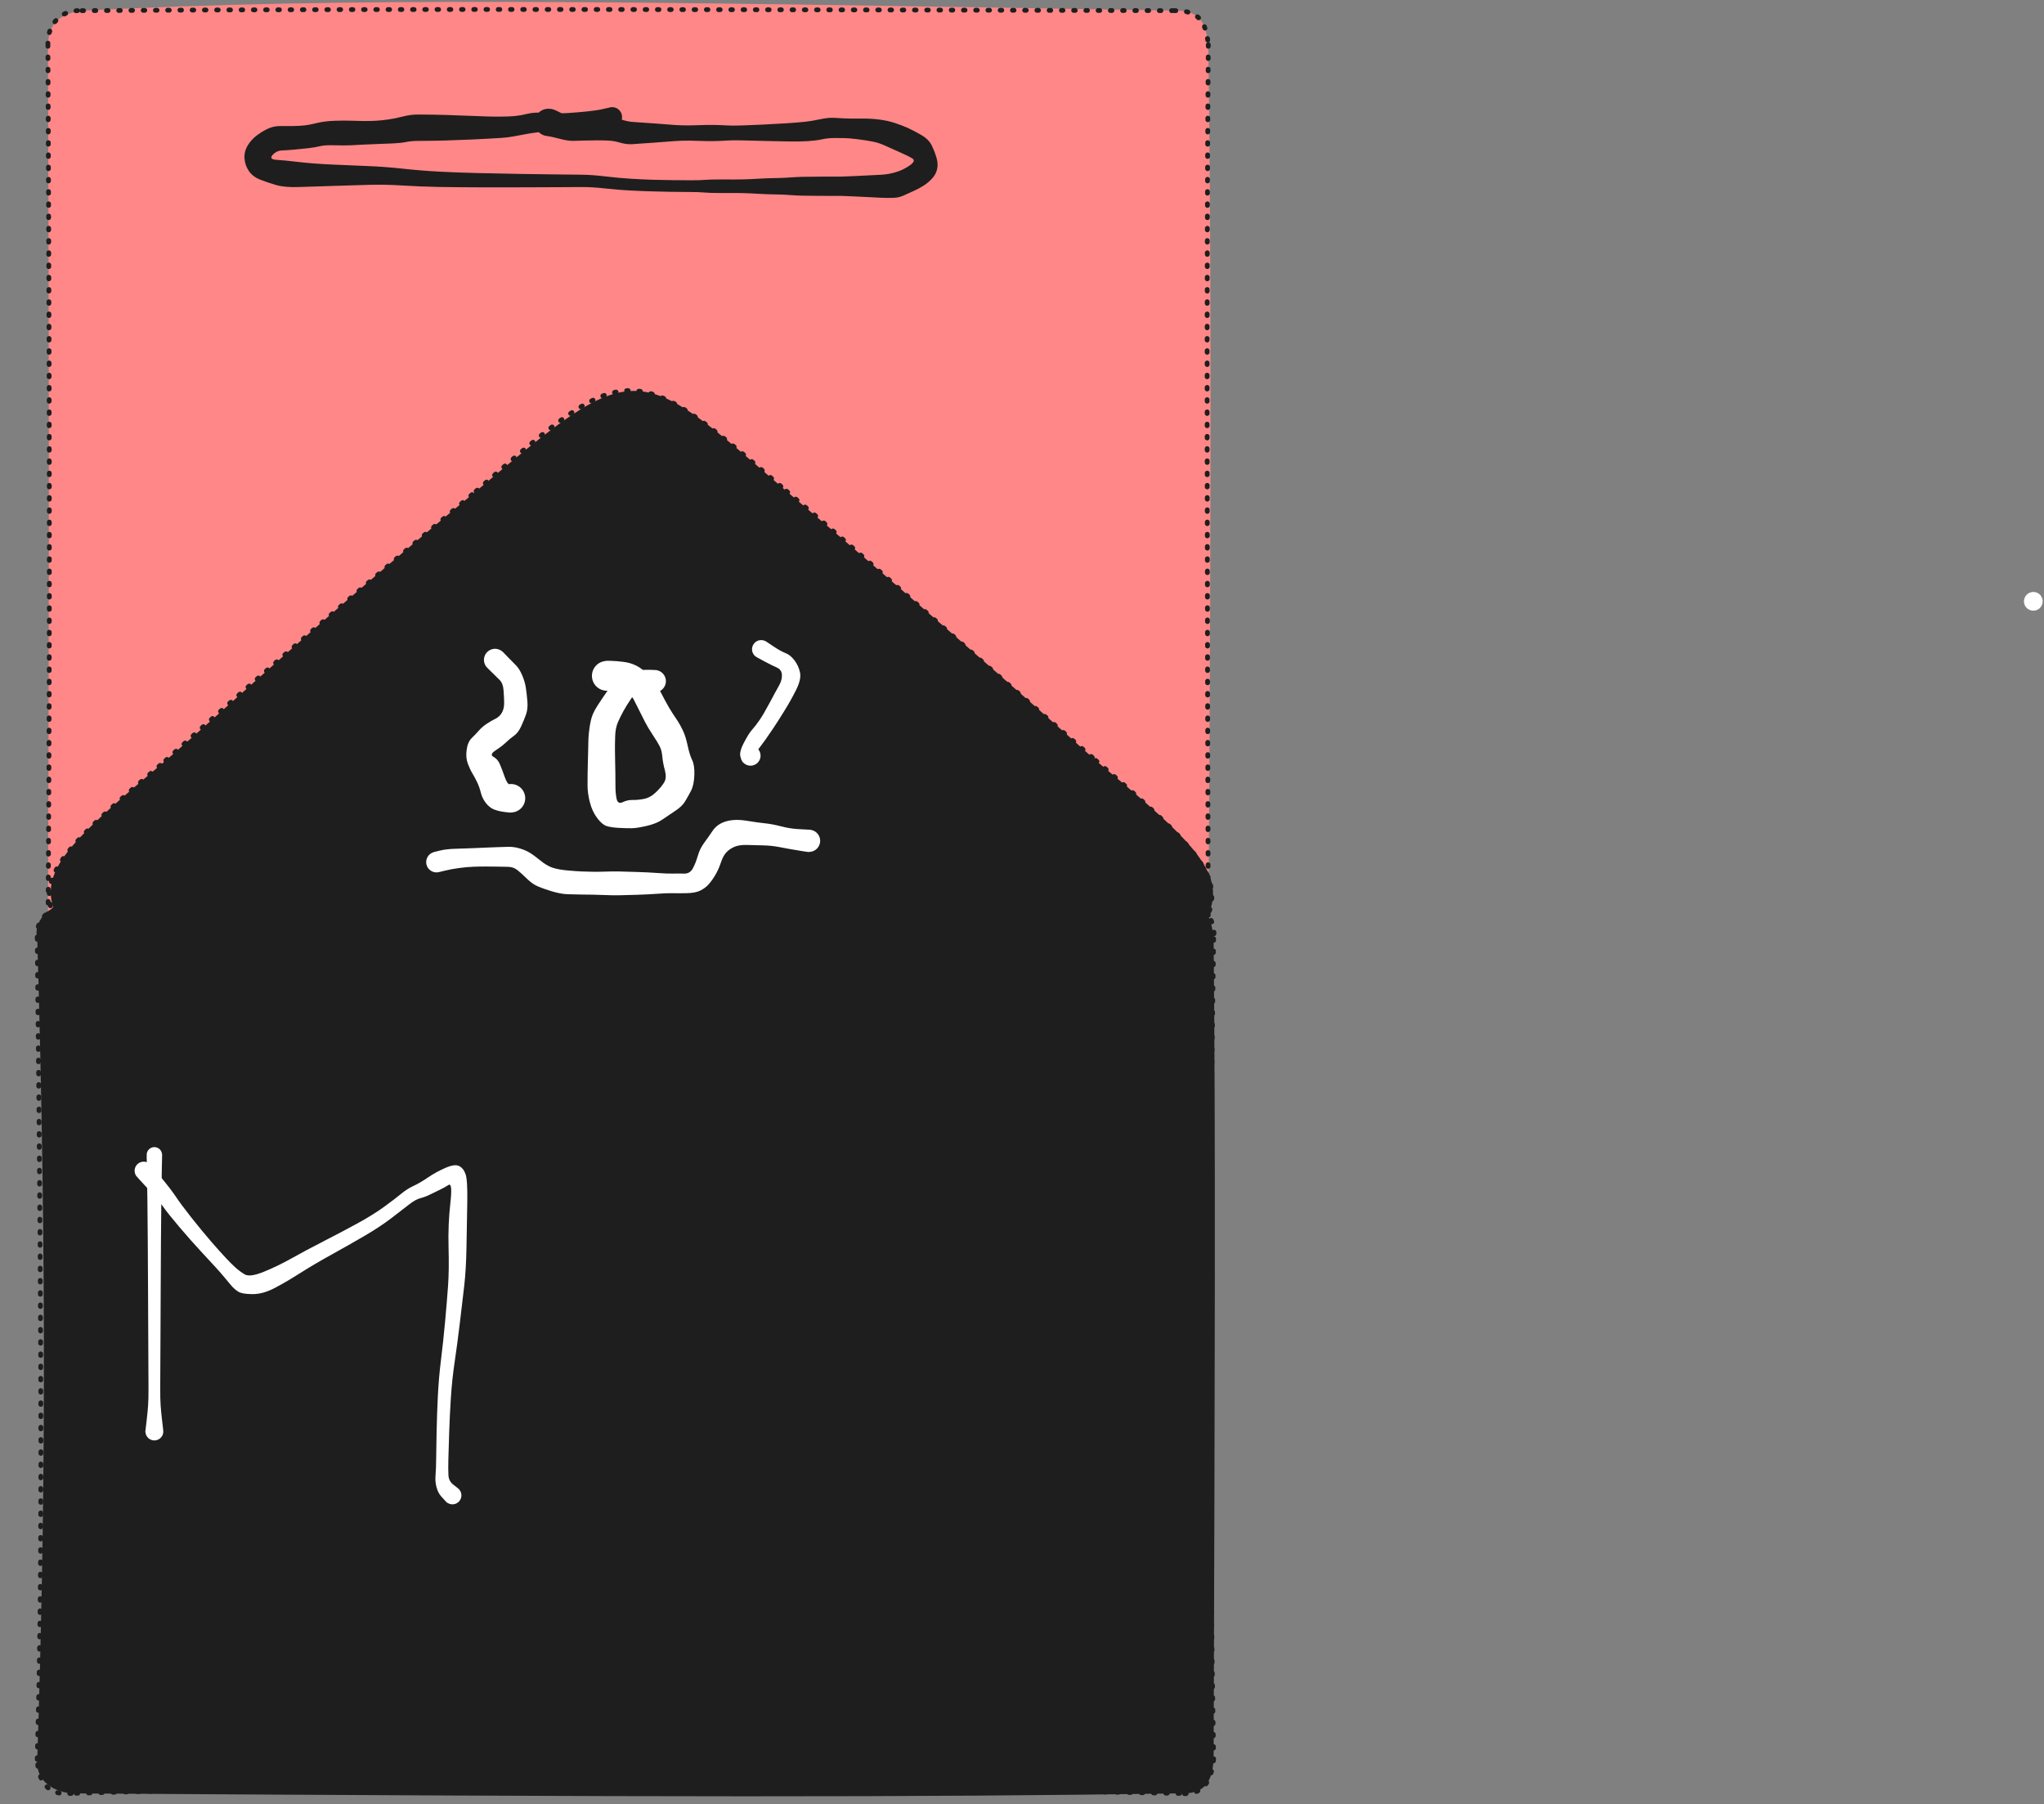 <svg version="1.1" xmlns="http://www.w3.org/2000/svg" viewBox="0 0 1920 1695" width="5760" height="5085" filter="invert(93%) hue-rotate(180deg)">
  <rect x="0" y="0" width="1920" height="1695" fill="#808080" stroke="none"/>
  <!-- svg-source:excalidraw -->
  
  <defs>
    <style class="style-fonts">
      
    </style>
    
  </defs>
  <g stroke-linecap="round" transform="translate(45 10) rotate(0 545 452.5)"><path d="M32 0 C276.25 -12.41, 523.65 -9.43, 1058 0 C1078.83 -0.33, 1087.37 7.35, 1090 32 C1092.31 207.73, 1093.34 379.64, 1090 873 C1085.74 894.86, 1077.31 909.77, 1058 905 C658.16 905.82, 262.48 904.83, 32 905 C11.27 908.49, 0.07 894.05, 0 873 C0.76 655.25, 1.57 441.49, 0 32 C0.8 16.01, 6.96 3.29, 32 0" stroke="none" stroke-width="0" fill="#ff8787"></path><path d="M32 0 C360.3 -2.06, 689.73 -0.81, 1058 0 M1058 0 C1081.28 -0.35, 1087.84 10.41, 1090 32 M1090 32 C1088.14 269.24, 1088.96 509.17, 1090 873 M1090 873 C1089.04 890.56, 1081.31 902.07, 1058 905 M1058 905 C689.9 904.43, 322.38 904.72, 32 905 M32 905 C8.46 903.91, -0.01 897.04, 0 873 M0 873 C1.41 679.89, 2.18 483.49, 0 32 M0 32 C-0.83 14.26, 11.29 -1.39, 32 0" stroke="#1e1e1e" stroke-width="4.5" fill="none" stroke-dasharray="1.5 10"></path></g><g stroke-linecap="round" transform="translate(10 335) rotate(0 582.5 505)"><path d="M728.75 126.5 C841.12 221.8, 956.9 323.2, 1019.25 379.5 C1167.64 503.35, 1164.76 506.12, 1019.25 632.5 C952.7 688.45, 878.11 753.58, 728.75 883.5 C581.11 1012.99, 587.9 1011.78, 437.25 883.5 C377.52 827.93, 316.58 776.45, 145.75 632.5 C0.97 502.98, 2.32 501.11, 145.75 379.5 C213.61 320.75, 280.73 256.16, 437.25 126.5 C588.58 -1.21, 586.52 3.02, 728.75 126.5" stroke="none" stroke-width="0" fill="#1e1e1e"></path><path d="M728.75 126.5 C804.19 189.82, 877.93 257.82, 1019.25 379.5 M1019.25 379.5 C1167.03 507.22, 1162.38 509.19, 1019.25 632.5 M1019.25 632.5 C934.33 700.4, 852.62 774.06, 728.75 883.5 M728.75 883.5 C586.79 1013.24, 580.24 1013.17, 437.25 883.5 M437.25 883.5 C382.3 833.5, 322.59 784.93, 145.75 632.5 M145.75 632.5 C-0.77 507.4, 0.26 504.83, 145.75 379.5 M145.75 379.5 C239.86 293.99, 338.19 210.47, 437.25 126.5 M437.25 126.5 C581.06 0.49, 582.03 0.48, 728.75 126.5" stroke="#1e1e1e" stroke-width="4.5" fill="none" stroke-dasharray="1.5 10"></path></g><g stroke-linecap="round" transform="translate(35 850) rotate(0 552.5 417.5)"><path d="M32 0 C310.36 -6.76, 586.27 -4.78, 1073 0 C1094.84 -0.01, 1102.53 5.94, 1105 32 C1106.93 230.82, 1106.15 428.38, 1105 803 C1103.75 824.31, 1096.45 836.16, 1073 835 C824.73 838.84, 578.78 838.5, 32 835 C11.02 832.75, -1.54 820.38, 0 803 C7.54 572.86, 9.06 340.19, 0 32 C-4.81 13.21, 16.15 -3.16, 32 0" stroke="none" stroke-width="0" fill="#1e1e1e"></path><path d="M32 0 C366.12 6.39, 700.71 6.17, 1073 0 M1073 0 C1091.91 1.76, 1107.98 9.35, 1105 32 M1105 32 C1100.71 300.63, 1100.95 571.69, 1105 803 M1105 803 C1102.77 824.47, 1094.59 837.5, 1073 835 M1073 835 C720.14 828.18, 367.87 825.21, 32 835 M32 835 C11.26 837.35, 1.1 825.62, 0 803 M0 803 C4.35 638.13, 4.77 474.17, 0 32 M0 32 C-1.7 13.15, 10.81 2.76, 32 0" stroke="#1e1e1e" stroke-width="4.5" fill="none" stroke-dasharray="1.5 10"></path></g><g transform="translate(575 110) rotate(0 -20 32.5)" stroke="none"><path fill="#1e1e1e" d="M 2.28,9.12 Q 2.28,9.12 -3.47,10.58 -9.24,12.04 -21.20,12.23 -33.17,12.43 -40.84,12.51 -48.52,12.60 -53.21,12.99 -57.91,13.38 -65.67,13.93 -73.44,14.48 -84.08,16.57 -94.73,18.66 -99.00,19.12 -103.27,19.57 -108.09,19.81 -112.91,20.05 -119.28,20.45 -125.66,20.86 -132.36,21.10 -139.06,21.33 -144.98,21.56 -150.89,21.79 -156.06,21.99 -161.23,22.18 -168.30,22.26 -175.38,22.34 -182.16,22.39 -188.93,22.45 -193.64,23.43 -198.35,24.41 -206.10,24.76 -213.85,25.12 -219.90,25.28 -225.94,25.44 -233.09,25.84 -240.25,26.24 -245.67,26.51 -251.10,26.78 -260.46,26.49 -269.81,26.20 -274.32,27.33 -278.83,28.46 -284.86,29.16 -290.88,29.85 -298.00,30.51 -305.13,31.16 -310.23,31.37 -315.34,31.58 -318.98,35.65 -322.61,39.72 -315.20,40.18 -307.78,40.63 -294.77,42.18 -281.76,43.72 -264.03,44.56 -246.30,45.40 -230.11,46.00 -213.92,46.60 -196.67,48.48 -179.41,50.36 -162.34,51.27 -145.27,52.19 -123.64,52.67 -102.01,53.15 -85.62,53.43 -69.22,53.70 -53.63,53.87 -38.04,54.04 -28.54,54.15 -19.03,54.25 -6.06,55.78 6.91,57.31 17.87,57.95 28.84,58.60 37.81,58.89 46.78,59.18 54.90,59.23 63.01,59.29 72.21,59.37 81.40,59.46 86.75,59.02 92.10,58.57 100.12,58.62 108.14,58.67 115.86,58.63 123.58,58.60 129.74,58.31 135.89,58.01 141.39,57.71 146.88,57.40 153.52,57.31 160.17,57.22 164.43,56.90 168.69,56.58 173.38,56.34 178.07,56.10 184.37,56.09 190.68,56.08 196.23,55.96 201.78,55.85 208.46,55.93 215.13,56.01 219.40,55.78 223.68,55.56 228.37,55.40 233.06,55.25 239.39,54.86 245.71,54.47 252.39,54.20 259.07,53.93 266.23,51.84 273.38,49.75 279.51,45.44 285.63,41.14 282.02,38.89 278.41,36.63 270.22,33.04 262.04,29.45 256.28,26.80 250.52,24.15 244.69,23.02 238.87,21.89 230.66,20.82 222.45,19.76 217.36,19.72 212.27,19.67 207.33,19.71 202.39,19.76 196.96,20.94 191.54,22.11 183.86,22.61 176.19,23.11 164.27,22.88 152.36,22.65 141.61,22.39 130.87,22.13 122.00,21.90 113.12,21.67 107.92,22.04 102.71,22.42 96.18,22.55 89.65,22.69 81.12,22.36 72.60,22.04 66.10,22.21 59.60,22.39 52.18,23.05 44.76,23.71 40.51,23.96 36.27,24.21 30.21,24.66 24.16,25.11 18.85,25.45 13.55,25.79 7.84,24.13 2.12,22.47 -2.43,22.16 -6.99,21.85 -13.74,21.87 -20.50,21.88 -25.83,22.04 -31.16,22.21 -36.22,22.36 -41.28,22.52 -49.40,20.38 -57.52,18.24 -60.30,17.93 -63.08,17.63 -65.02,16.80 -66.95,15.98 -68.52,14.58 -70.09,13.18 -71.14,11.36 -72.18,9.53 -72.59,7.46 -72.99,5.40 -72.71,3.32 -72.44,1.23 -71.51,-0.65 -70.59,-2.54 -69.10,-4.03 -67.62,-5.52 -65.74,-6.47 -63.86,-7.41 -61.78,-7.70 -59.70,-7.99 -57.63,-7.61 -55.56,-7.22 -53.73,-6.19 -51.89,-5.16 -50.48,-3.60 -49.07,-2.04 -48.23,-0.11 -47.39,1.81 -47.21,3.90 -47.03,6.00 -47.53,8.04 -48.03,10.08 -49.16,11.86 -50.28,13.64 -51.92,14.96 -53.55,16.29 -55.52,17.02 -57.49,17.75 -59.60,17.82 -61.70,17.88 -63.71,17.27 -65.73,16.67 -67.44,15.45 -69.15,14.22 -70.39,12.52 -71.62,10.82 -72.25,8.81 -72.87,6.80 -72.82,4.70 -72.77,2.60 -72.06,0.62 -71.34,-1.35 -70.03,-2.99 -68.71,-4.64 -66.95,-5.78 -65.18,-6.92 -63.14,-7.43 -61.10,-7.95 -59.00,-7.79 -56.91,-7.62 -56.91,-7.62 -56.91,-7.63 -55.08,-7.11 -53.24,-6.60 -49.34,-4.51 -45.45,-2.43 -40.83,-2.39 -36.21,-2.36 -31.00,-2.17 -25.80,-1.98 -19.75,-1.72 -13.69,-1.45 -5.96,-0.80 1.77,-0.15 7.88,2.02 14.00,4.20 19.08,4.54 24.16,4.88 30.21,5.33 36.27,5.78 40.51,6.03 44.76,6.27 52.18,6.93 59.60,7.59 66.09,7.77 72.59,7.94 81.11,7.61 89.63,7.28 96.14,7.40 102.66,7.52 107.85,7.85 113.05,8.19 121.89,7.86 130.73,7.54 141.37,7.07 152.01,6.59 163.34,5.85 174.67,5.12 181.12,4.42 187.57,3.73 195.07,2.10 202.58,0.47 207.77,0.68 212.96,0.89 218.18,1.23 223.39,1.56 232.68,1.40 241.97,1.24 250.24,2.23 258.51,3.23 265.63,5.57 272.76,7.92 277.84,10.24 282.93,12.56 290.21,16.73 297.49,20.91 300.29,26.83 303.10,32.74 304.73,38.32 306.36,43.89 305.29,48.79 304.23,53.69 300.62,57.63 297.02,61.56 292.66,64.37 288.30,67.19 283.47,69.31 278.64,71.43 274.08,73.57 269.52,75.71 264.30,75.88 259.07,76.06 252.39,75.79 245.71,75.52 239.39,75.13 233.06,74.74 228.37,74.59 223.68,74.43 219.40,74.21 215.13,73.98 208.46,74.06 201.78,74.14 196.23,74.03 190.68,73.91 184.37,73.90 178.07,73.89 173.38,73.65 168.69,73.41 164.43,73.09 160.17,72.77 153.52,72.68 146.88,72.59 141.38,72.28 135.89,71.97 129.73,71.68 123.57,71.38 115.85,71.34 108.12,71.30 100.09,71.33 92.06,71.36 86.70,70.87 81.34,70.39 72.10,70.38 62.86,70.37 54.67,70.21 46.47,70.04 37.35,69.80 28.24,69.57 16.94,68.99 5.64,68.41 -6.71,67.04 -19.06,65.68 -28.57,65.74 -38.08,65.81 -53.69,65.88 -69.30,65.95 -85.74,66.00 -102.17,66.05 -123.97,66.01 -145.77,65.97 -163.23,65.64 -180.70,65.31 -197.34,64.26 -213.99,63.22 -230.21,63.71 -246.44,64.19 -264.40,64.75 -282.36,65.32 -295.06,65.74 -307.76,66.15 -315.86,63.79 -323.97,61.43 -330.78,58.71 -337.60,55.99 -341.23,50.67 -344.86,45.35 -345.32,38.91 -345.78,32.47 -342.32,26.67 -338.86,20.87 -332.96,16.63 -327.06,12.38 -322.02,10.36 -316.99,8.35 -311.47,8.43 -305.96,8.50 -299.65,8.42 -293.35,8.33 -288.71,7.80 -284.08,7.28 -277.03,5.53 -269.98,3.78 -260.58,3.48 -251.18,3.19 -245.88,3.40 -240.59,3.61 -233.75,3.70 -226.91,3.79 -221.36,3.43 -215.81,3.07 -209.81,2.20 -203.81,1.33 -196.45,-0.55 -189.09,-2.45 -182.24,-2.39 -175.38,-2.34 -168.31,-2.26 -161.23,-2.18 -156.06,-1.99 -150.90,-1.79 -144.99,-1.57 -139.08,-1.35 -132.44,-1.13 -125.81,-0.92 -119.60,-0.65 -113.40,-0.38 -104.99,-0.43 -96.59,-0.48 -91.22,-0.99 -85.86,-1.50 -79.81,-3.02 -73.76,-4.54 -66.04,-4.13 -58.31,-3.71 -53.69,-3.54 -49.06,-3.37 -41.58,-3.80 -34.09,-4.24 -23.92,-5.26 -13.75,-6.29 -8.02,-7.71 -2.28,-9.12 -1.15,-9.26 -0.03,-9.40 1.09,-9.27 2.22,-9.14 3.28,-8.74 4.34,-8.34 5.28,-7.70 6.21,-7.06 6.97,-6.21 7.72,-5.37 8.25,-4.36 8.78,-3.36 9.06,-2.26 9.33,-1.16 9.34,-0.03 9.34,1.10 9.07,2.20 8.80,3.30 8.28,4.31 7.76,5.31 7.01,6.17 6.26,7.02 5.33,7.66 4.39,8.31 3.34,8.72 2.28,9.12 2.28,9.12 L 2.28,9.12 Z"></path></g><g transform="translate(615 640) rotate(0 -12.5 60)" stroke="none"><path fill="#ffffff" d="M 0,10.57 Q 0,10.57 -4.31,10.67 -8.62,10.77 -13.16,10.32 -17.70,9.87 -21.99,16.18 -26.29,22.49 -29.27,27.89 -32.26,33.29 -34.58,38.61 -36.89,43.94 -37.15,51.64 -37.40,59.34 -37.34,65.15 -37.27,70.96 -37.17,76.10 -37.06,81.24 -36.97,86.26 -36.87,91.29 -36.89,98.34 -36.92,105.39 -35.77,110.63 -34.62,115.87 -30.03,113.68 -25.44,111.49 -21.01,111.64 -16.58,111.79 -10.33,110.66 -4.09,109.52 1.46,104.07 7.02,98.62 9.19,94.50 11.36,90.38 9.51,83.56 7.65,76.74 7.14,70.86 6.63,64.98 4.66,61.15 2.68,57.33 -1.88,50.44 -6.45,43.56 -9.21,38.14 -11.96,32.73 -14.53,27.55 -17.09,22.36 -19.60,17.50 -22.10,12.65 -28.03,9.34 -33.96,6.04 -39.63,7.60 -45.30,9.17 -47.55,8.75 -49.81,8.33 -51.81,7.21 -53.82,6.10 -55.36,4.40 -56.90,2.70 -57.82,0.60 -58.74,-1.50 -58.94,-3.78 -59.13,-6.07 -58.59,-8.30 -58.05,-10.53 -56.83,-12.46 -55.60,-14.40 -53.82,-15.85 -52.04,-17.30 -49.89,-18.10 -47.74,-18.91 -45.45,-18.98 -43.16,-19.06 -40.96,-18.39 -38.77,-17.73 -36.89,-16.41 -35.02,-15.08 -33.68,-13.22 -32.33,-11.37 -31.64,-9.18 -30.96,-6.99 -31.01,-4.69 -31.05,-2.40 -31.83,-0.24 -32.61,1.91 -34.04,3.70 -35.47,5.50 -37.39,6.74 -39.32,7.99 -41.54,8.56 -43.77,9.12 -46.05,8.95 -48.34,8.77 -50.45,7.88 -52.57,6.98 -54.28,5.46 -56.00,3.94 -57.14,1.95 -58.28,-0.03 -58.72,-2.28 -59.17,-4.53 -58.87,-6.81 -58.57,-9.08 -57.56,-11.14 -56.56,-13.21 -54.94,-14.84 -53.33,-16.47 -51.28,-17.50 -49.23,-18.53 -46.96,-18.85 -44.69,-19.17 -44.69,-19.17 -44.69,-19.17 -40.22,-19.05 -35.74,-18.93 -29.10,-18.09 -22.46,-17.25 -16.87,-14.36 -11.29,-11.48 -5.21,-5.20 0.87,1.07 3.48,6.26 6.09,11.45 9.98,18.63 13.87,25.82 16.52,29.82 19.17,33.82 21.52,37.37 23.87,40.91 26.46,46.32 29.06,51.73 30.92,60.48 32.78,69.24 35.17,74.11 37.56,78.99 37.22,88.36 36.88,97.73 34.00,103.21 31.11,108.69 28.41,113.14 25.71,117.59 19.47,121.72 13.22,125.85 7.39,129.88 1.56,133.92 -7.61,136.01 -16.78,138.09 -21.40,138.17 -26.01,138.25 -33.49,137.86 -40.97,137.46 -45.19,136.12 -49.41,134.77 -54.07,128.58 -58.72,122.38 -60.90,113.89 -63.07,105.39 -63.10,98.34 -63.12,91.28 -63.02,86.25 -62.92,81.22 -62.80,76.03 -62.68,70.84 -62.52,64.85 -62.37,58.87 -62.29,54.58 -62.21,50.29 -61.21,43.52 -60.21,36.75 -58.66,32.44 -57.11,28.12 -52.99,21.81 -48.87,15.51 -44.19,8.81 -39.50,2.11 -35.37,-1.50 -31.24,-5.12 -27.59,-7.50 -23.93,-9.87 -16.28,-10.32 -8.62,-10.77 -4.31,-10.67 0,-10.57 1.26,-10.42 2.53,-10.26 3.72,-9.81 4.91,-9.36 5.96,-8.64 7.01,-7.91 7.85,-6.96 8.70,-6.00 9.29,-4.87 9.88,-3.74 10.19,-2.51 10.49,-1.27 10.49,0.00 10.49,1.27 10.19,2.51 9.88,3.75 9.29,4.87 8.70,6.00 7.85,6.96 7.01,7.91 5.96,8.64 4.91,9.36 3.72,9.81 2.53,10.26 1.26,10.42 -0.00,10.57 -0.00,10.57 L 0,10.57 Z"></path></g><g transform="translate(465 620) rotate(0 2.5 65)" stroke="none"><path fill="#ffffff" d="M 7.42,-7.42 Q 7.42,-7.42 11.65,-3.02 15.88,1.36 19.36,4.79 22.83,8.22 25.45,14.32 28.07,20.43 28.93,26.07 29.80,31.72 30.39,38.88 30.97,46.04 29.15,51.17 27.33,56.31 24.58,62.37 21.83,68.43 17.75,71.34 13.66,74.25 10.19,77.62 6.72,80.98 0.63,84.95 -5.46,88.92 -1.52,91.06 2.40,93.21 4.35,97.59 6.30,101.97 8.96,109.62 11.63,117.27 13.92,116.88 16.22,116.50 18.34,117.05 20.47,117.60 22.30,118.79 24.14,119.99 25.50,121.71 26.85,123.44 27.59,125.50 28.33,127.57 28.37,129.76 28.41,131.95 27.74,134.04 27.08,136.13 25.78,137.90 24.49,139.67 22.70,140.93 20.90,142.19 18.80,142.82 16.70,143.44 14.51,143.36 12.32,143.28 10.27,142.50 8.21,141.73 6.52,140.34 4.82,138.95 3.66,137.09 2.50,135.23 1.99,133.10 1.48,130.97 1.68,128.78 1.87,126.60 2.76,124.59 3.65,122.59 5.12,120.97 6.60,119.35 8.52,118.29 10.44,117.23 12.60,116.84 14.76,116.44 16.93,116.76 19.10,117.08 21.05,118.07 23.01,119.06 24.54,120.63 26.08,122.19 27.03,124.17 27.99,126.14 28.26,128.32 28.54,130.49 28.10,132.64 27.67,134.79 26.57,136.69 25.48,138.59 23.83,140.03 22.18,141.48 20.16,142.33 18.14,143.18 15.95,143.33 13.77,143.49 13.77,143.49 13.77,143.49 8.79,142.89 3.82,142.30 -0.52,140.71 -4.87,139.13 -8.41,134.71 -11.95,130.30 -13.28,124.95 -14.60,119.61 -16.72,115.13 -18.84,110.66 -21.19,106.78 -23.54,102.90 -25.60,97.38 -27.66,91.85 -26.66,84.51 -25.66,77.16 -21.92,73.50 -18.18,69.84 -15.23,66.48 -12.29,63.12 -8.26,60.36 -4.23,57.61 0.13,55.46 4.50,53.30 6.60,49.35 8.70,45.39 8.57,39.90 8.45,34.41 7.97,28.26 7.49,22.11 4.42,18.99 1.36,15.88 -3.02,11.65 -7.42,7.42 -8.20,6.42 -8.98,5.42 -9.49,4.27 -10.01,3.12 -10.24,1.87 -10.47,0.63 -10.39,-0.62 -10.32,-1.89 -9.94,-3.09 -9.56,-4.30 -8.91,-5.38 -8.26,-6.47 -7.36,-7.36 -6.47,-8.26 -5.38,-8.91 -4.30,-9.56 -3.09,-9.94 -1.89,-10.32 -0.62,-10.39 0.63,-10.47 1.87,-10.24 3.12,-10.01 4.27,-9.49 5.42,-8.98 6.42,-8.19 7.42,-7.41 7.42,-7.42 L 7.42,-7.42 Z"></path></g><g transform="translate(715 610) rotate(0 7.5 47.5)" stroke="none"><path fill="#ffffff" d="M 4.45,-7.42 Q 4.45,-7.42 11.41,-2.75 18.38,1.91 22.96,3.67 27.53,5.44 31.33,10.50 35.13,15.57 36.48,21.80 37.82,28.03 33.02,37.78 28.21,47.54 21.78,57.92 15.35,68.31 11.23,74.43 7.12,80.55 4.05,84.89 0.98,89.24 -1.67,92.65 -4.32,96.07 -3.43,95.05 -2.55,94.04 -1.79,95.39 -1.04,96.73 -0.75,98.25 -0.46,99.76 -0.67,101.29 -0.89,102.82 -1.58,104.20 -2.27,105.58 -3.36,106.67 -4.45,107.75 -5.84,108.44 -7.22,109.12 -8.75,109.32 -10.28,109.53 -11.79,109.23 -13.31,108.94 -14.65,108.17 -15.99,107.41 -17.02,106.26 -18.04,105.11 -18.65,103.69 -19.25,102.27 -19.38,100.73 -19.50,99.20 -19.12,97.70 -18.74,96.20 -17.91,94.91 -17.08,93.61 -15.87,92.64 -14.67,91.68 -13.22,91.15 -11.77,90.63 -10.22,90.59 -8.68,90.55 -7.21,91.01 -5.73,91.46 -4.48,92.37 -3.23,93.27 -2.34,94.53 -1.44,95.78 -0.99,97.26 -0.54,98.73 -0.59,100.28 -0.64,101.82 -1.17,103.27 -1.71,104.71 -2.68,105.91 -3.65,107.11 -4.95,107.94 -6.25,108.77 -7.75,109.13 -9.25,109.50 -10.79,109.37 -12.32,109.24 -13.74,108.63 -15.15,108.01 -16.30,106.98 -17.44,105.95 -17.44,105.95 -17.44,105.95 -19.27,101.60 -21.09,97.24 -16.40,88.18 -11.72,79.12 -8.52,75.60 -5.33,72.08 -1.47,66.46 2.38,60.84 7.94,50.37 13.51,39.89 16.64,34.38 19.77,28.87 19.48,24.00 19.18,19.13 14.77,17.23 10.36,15.33 2.95,11.37 -4.45,7.42 -5.27,6.78 -6.09,6.14 -6.74,5.32 -7.39,4.50 -7.82,3.55 -8.25,2.60 -8.44,1.57 -8.63,0.55 -8.57,-0.49 -8.51,-1.53 -8.21,-2.52 -7.90,-3.52 -7.36,-4.42 -6.83,-5.31 -6.09,-6.05 -5.35,-6.79 -4.46,-7.33 -3.57,-7.88 -2.58,-8.19 -1.58,-8.50 -0.54,-8.57 0.49,-8.64 1.52,-8.45 2.54,-8.27 3.50,-7.84 4.45,-7.42 4.45,-7.42 L 4.45,-7.42 Z"></path></g><g transform="translate(410 810) rotate(0 175 -5)" stroke="none"><path fill="#ffffff" d="M -2.36,-9.45 Q -2.36,-9.45 3.40,-10.87 9.16,-12.30 18.20,-12.54 27.23,-12.79 33.74,-13.07 40.24,-13.36 45.91,-13.60 51.57,-13.84 56.87,-14.03 62.16,-14.22 67.41,-14.35 72.67,-14.47 78.02,-12.90 83.38,-11.34 87.42,-8.93 91.46,-6.52 97.44,-1.61 103.42,3.30 108.65,5.13 113.89,6.97 122.62,7.79 131.35,8.60 136.72,8.80 142.10,9.00 147.25,9.08 152.40,9.15 159.00,8.92 165.61,8.69 171.18,8.80 176.75,8.90 187.93,9.26 199.10,9.61 207.98,10.26 216.87,10.92 222.08,10.78 227.29,10.64 232.64,10.80 237.99,10.95 240.71,6.06 243.42,1.16 245.42,-5.74 247.43,-12.66 251.17,-17.72 254.92,-22.77 259.32,-29.30 263.73,-35.84 271.89,-38.25 280.05,-40.67 291.13,-38.88 302.21,-37.09 308.84,-36.41 315.48,-35.72 323.42,-33.66 331.36,-31.60 338.64,-31.08 345.92,-30.57 348.41,-30.54 350.91,-30.50 352.56,-30.08 354.22,-29.66 355.65,-28.73 357.08,-27.81 358.14,-26.47 359.21,-25.13 359.78,-23.53 360.36,-21.92 360.40,-20.22 360.44,-18.51 359.93,-16.88 359.42,-15.25 358.41,-13.87 357.41,-12.49 356.02,-11.51 354.63,-10.52 352.99,-10.03 351.36,-9.54 349.65,-9.59 347.95,-9.65 346.35,-10.25 344.75,-10.84 343.43,-11.92 342.10,-13.00 341.19,-14.44 340.28,-15.88 339.88,-17.54 339.48,-19.20 339.63,-20.90 339.77,-22.60 340.46,-24.16 341.14,-25.73 342.29,-26.99 343.44,-28.25 344.93,-29.09 346.42,-29.92 348.09,-30.23 349.77,-30.54 351.46,-30.30 353.15,-30.06 354.67,-29.29 356.20,-28.52 357.40,-27.31 358.60,-26.10 359.35,-24.56 360.10,-23.03 360.32,-21.34 360.54,-19.65 360.20,-17.97 359.87,-16.30 359.02,-14.82 358.18,-13.34 356.90,-12.21 355.62,-11.07 354.05,-10.41 352.48,-9.74 350.78,-9.62 349.08,-9.49 349.08,-9.49 349.08,-9.49 342.97,-10.42 336.85,-11.35 332.05,-12.26 327.24,-13.18 320.71,-14.36 314.18,-15.54 307.06,-15.70 299.95,-15.87 292.20,-16.10 284.45,-16.32 280.00,-14.42 275.56,-12.52 272.45,-9.34 269.35,-6.16 267.15,0.43 264.96,7.03 261.83,12.27 258.70,17.51 255.51,21.03 252.31,24.54 247.73,26.79 243.16,29.04 235.22,29.19 227.29,29.35 222.08,29.21 216.86,29.07 207.98,29.72 199.10,30.38 187.92,30.73 176.73,31.07 171.13,31.17 165.53,31.27 158.84,30.97 152.14,30.66 146.84,30.61 141.54,30.56 135.85,30.47 130.17,30.38 123.24,30.19 116.32,29.99 106.67,26.93 97.03,23.87 92.98,21.71 88.93,19.55 84.34,15.01 79.75,10.47 75.99,7.50 72.23,4.53 67.28,4.44 62.32,4.36 57.13,4.26 51.93,4.17 46.44,4.15 40.95,4.13 34.74,4.36 28.53,4.59 21.18,5.57 13.83,6.55 8.09,8.00 2.36,9.45 1.19,9.59 0.03,9.74 -1.13,9.60 -2.30,9.46 -3.40,9.05 -4.49,8.64 -5.46,7.97 -6.43,7.31 -7.21,6.43 -8.00,5.56 -8.55,4.52 -9.09,3.48 -9.38,2.34 -9.66,1.20 -9.67,0.03 -9.67,-1.14 -9.39,-2.28 -9.12,-3.42 -8.57,-4.46 -8.03,-5.50 -7.26,-6.39 -6.48,-7.27 -5.52,-7.94 -4.55,-8.61 -3.45,-9.03 -2.36,-9.45 -2.36,-9.45 L -2.36,-9.45 Z"></path></g><g transform="translate(145 1085) rotate(0 0 130)" stroke="none"><path fill="#ffffff" d="M 7.29,0 Q 7.29,0 7.01,12.93 6.74,25.87 6.54,42.87 6.33,59.87 6.19,81.47 6.04,103.07 5.93,129.50 5.82,155.92 5.74,171.47 5.66,187.02 5.61,197.93 5.55,208.85 5.51,219.24 5.47,229.63 5.89,235.49 6.31,241.34 7.11,248.37 7.91,255.40 8.20,257.70 8.49,260 8.26,261.35 8.04,262.71 7.40,263.92 6.75,265.13 5.76,266.08 4.76,267.02 3.51,267.60 2.27,268.18 0.90,268.32 -0.46,268.47 -1.80,268.18 -3.14,267.88 -4.32,267.17 -5.49,266.47 -6.38,265.42 -7.27,264.37 -7.78,263.10 -8.29,261.82 -8.36,260.45 -8.44,259.08 -8.07,257.75 -7.70,256.43 -6.93,255.29 -6.16,254.16 -5.06,253.32 -3.97,252.49 -2.67,252.05 -1.37,251.62 0.00,251.62 1.37,251.62 2.67,252.06 3.97,252.49 5.07,253.33 6.16,254.16 6.93,255.29 7.70,256.43 8.07,257.76 8.44,259.08 8.36,260.45 8.29,261.82 7.78,263.10 7.27,264.37 6.38,265.42 5.49,266.47 4.31,267.18 3.14,267.88 1.79,268.18 0.45,268.47 -0.90,268.32 -2.27,268.18 -3.52,267.60 -4.76,267.02 -5.76,266.08 -6.76,265.13 -7.40,263.92 -8.04,262.70 -8.26,261.35 -8.49,259.99 -8.49,259.99 -8.49,260 -8.20,257.70 -7.91,255.40 -7.11,248.37 -6.31,241.34 -5.89,235.49 -5.47,229.63 -5.51,219.24 -5.55,208.85 -5.61,197.93 -5.66,187.02 -5.74,171.47 -5.82,155.92 -5.93,129.50 -6.04,103.07 -6.19,81.47 -6.33,59.87 -6.54,42.87 -6.74,25.87 -7.01,12.93 -7.29,0 -7.18,-0.87 -7.08,-1.74 -6.76,-2.56 -6.45,-3.38 -5.95,-4.11 -5.45,-4.83 -4.80,-5.41 -4.14,-6.00 -3.36,-6.40 -2.58,-6.81 -1.73,-7.02 -0.87,-7.23 0.00,-7.23 0.87,-7.23 1.73,-7.02 2.58,-6.81 3.36,-6.40 4.14,-6.00 4.80,-5.41 5.45,-4.83 5.95,-4.11 6.45,-3.38 6.76,-2.56 7.08,-1.74 7.18,-0.87 7.29,0.00 7.29,0.00 L 7.29,0 Z"></path></g><g transform="translate(135 1100) rotate(0 147.5 150)" stroke="none"><path fill="#ffffff" d="M 6.48,-5.67 Q 6.48,-5.67 16.21,6.12 25.94,17.91 30.41,24.68 34.88,31.45 44.88,44.11 54.89,56.78 63.37,66.54 71.85,76.30 77.02,81.80 82.18,87.31 86.04,90.83 89.90,94.34 94.79,97.31 99.68,100.29 112.92,94.88 126.16,89.46 139.01,82.23 151.85,75.00 169.20,66.12 186.54,57.24 201.00,49.32 215.46,41.40 225.67,33.98 235.87,26.55 241.64,21.79 247.41,17.02 253.48,14.21 259.56,11.40 267.00,6.32 274.43,1.25 283.25,-2.63 292.06,-6.52 296.16,-4.50 300.27,-2.48 302.27,3.04 304.28,8.57 303.93,29.38 303.57,50.20 303.19,71.71 302.80,93.22 301.03,108.45 299.25,123.68 296.95,142.95 294.65,162.23 292.15,179.11 289.64,196.00 288.54,212.95 287.45,229.90 286.93,245.74 286.41,261.59 286.16,271.21 285.91,280.84 286.25,286.29 286.60,291.74 290.94,295.02 295.29,298.31 296.22,299.33 297.15,300.35 297.71,301.61 298.26,302.88 298.38,304.25 298.50,305.63 298.18,306.97 297.86,308.31 297.12,309.48 296.39,310.65 295.32,311.52 294.25,312.39 292.96,312.88 291.66,313.36 290.28,313.41 288.90,313.46 287.58,313.06 286.26,312.67 285.13,311.87 284.01,311.07 283.19,309.96 282.38,308.84 281.96,307.52 281.55,306.21 281.58,304.83 281.60,303.45 282.07,302.15 282.54,300.85 283.39,299.77 284.25,298.68 285.41,297.93 286.57,297.18 287.90,296.84 289.24,296.50 290.62,296.60 291.99,296.70 293.27,297.24 294.54,297.77 295.57,298.69 296.61,299.60 297.29,300.80 297.98,302.00 298.25,303.35 298.52,304.70 298.35,306.07 298.17,307.44 297.56,308.68 296.96,309.92 295.99,310.91 295.02,311.89 293.79,312.51 292.56,313.13 291.19,313.33 289.82,313.53 288.47,313.28 287.11,313.02 285.90,312.35 284.70,311.68 284.70,311.68 284.70,311.68 283.35,310.29 282.01,308.90 279.18,305.66 276.36,302.42 274.99,297.15 273.62,291.88 274.11,286.25 274.60,280.63 274.70,270.96 274.80,261.28 275.12,245.25 275.44,229.22 276.29,211.75 277.15,194.29 279.25,177.56 281.34,160.82 283.11,141.57 284.87,122.33 285.89,107.80 286.92,93.28 286.34,71.84 285.77,50.40 288.02,30.61 290.26,10.83 286.32,13.35 282.38,15.88 277.98,17.95 273.58,20.02 269.07,22.29 264.55,24.56 259.88,25.78 255.21,27.00 249.23,31.72 243.24,36.45 232.56,44.59 221.88,52.73 207.49,61.14 193.10,69.55 176.39,78.80 159.68,88.05 146.51,96.42 133.34,104.79 122.62,110.37 111.91,115.95 102.12,115.91 92.32,115.87 88.66,113.51 85.00,111.16 82.18,107.78 79.36,104.39 75.96,100.30 72.57,96.20 67.42,90.56 62.27,84.92 53.25,75.22 44.23,65.51 33.35,52.68 22.47,39.84 18.38,33.96 14.30,28.08 3.91,16.87 -6.48,5.67 -7.06,4.81 -7.65,3.95 -8.01,2.98 -8.37,2.01 -8.49,0.97 -8.61,-0.05 -8.48,-1.08 -8.35,-2.11 -7.97,-3.08 -7.60,-4.05 -7.00,-4.90 -6.41,-5.75 -5.63,-6.43 -4.84,-7.12 -3.92,-7.59 -3.00,-8.07 -1.99,-8.31 -0.98,-8.55 0.05,-8.55 1.09,-8.54 2.09,-8.29 3.10,-8.03 4.02,-7.54 4.93,-7.05 5.71,-6.36 6.48,-5.67 6.48,-5.67 L 6.48,-5.67 Z"></path></g><g transform="translate(1910 565) rotate(0 0 0)" stroke="none"><path fill="#ffffff" d="M 6.28,-6.28 Q 6.28,-6.28 7.11,-5.11 7.95,-3.94 8.37,-2.57 8.80,-1.19 8.76,0.23 8.72,1.67 8.22,3.02 7.73,4.37 6.83,5.49 5.93,6.61 4.72,7.38 3.50,8.15 2.11,8.50 0.72,8.85 -0.71,8.73 -2.14,8.61 -3.46,8.05 -4.78,7.48 -5.85,6.52 -6.92,5.56 -7.63,4.31 -8.33,3.06 -8.60,1.65 -8.87,0.23 -8.68,-1.18 -8.49,-2.60 -7.85,-3.89 -7.21,-5.18 -6.19,-6.19 -5.18,-7.21 -3.89,-7.85 -2.60,-8.49 -1.18,-8.68 0.24,-8.87 1.65,-8.60 3.06,-8.33 4.31,-7.62 5.56,-6.92 6.52,-5.85 7.48,-4.78 8.05,-3.46 8.62,-2.14 8.73,-0.70 8.85,0.72 8.50,2.11 8.15,3.51 7.38,4.72 6.61,5.93 5.49,6.83 4.36,7.73 3.02,8.22 1.67,8.72 0.23,8.76 -1.20,8.80 -2.57,8.37 -3.94,7.95 -5.11,7.11 -6.28,6.27 -6.28,6.28 -6.28,6.28 -6.94,5.43 -7.60,4.59 -8.04,3.61 -8.48,2.64 -8.67,1.58 -8.86,0.53 -8.80,-0.53 -8.73,-1.60 -8.41,-2.62 -8.09,-3.64 -7.54,-4.56 -6.99,-5.47 -6.23,-6.23 -5.47,-6.99 -4.56,-7.54 -3.64,-8.10 -2.62,-8.41 -1.60,-8.73 -0.53,-8.80 0.53,-8.86 1.59,-8.67 2.64,-8.48 3.61,-8.04 4.59,-7.60 5.43,-6.94 6.28,-6.28 6.28,-6.28 L 6.28,-6.28 Z"></path></g></svg>
